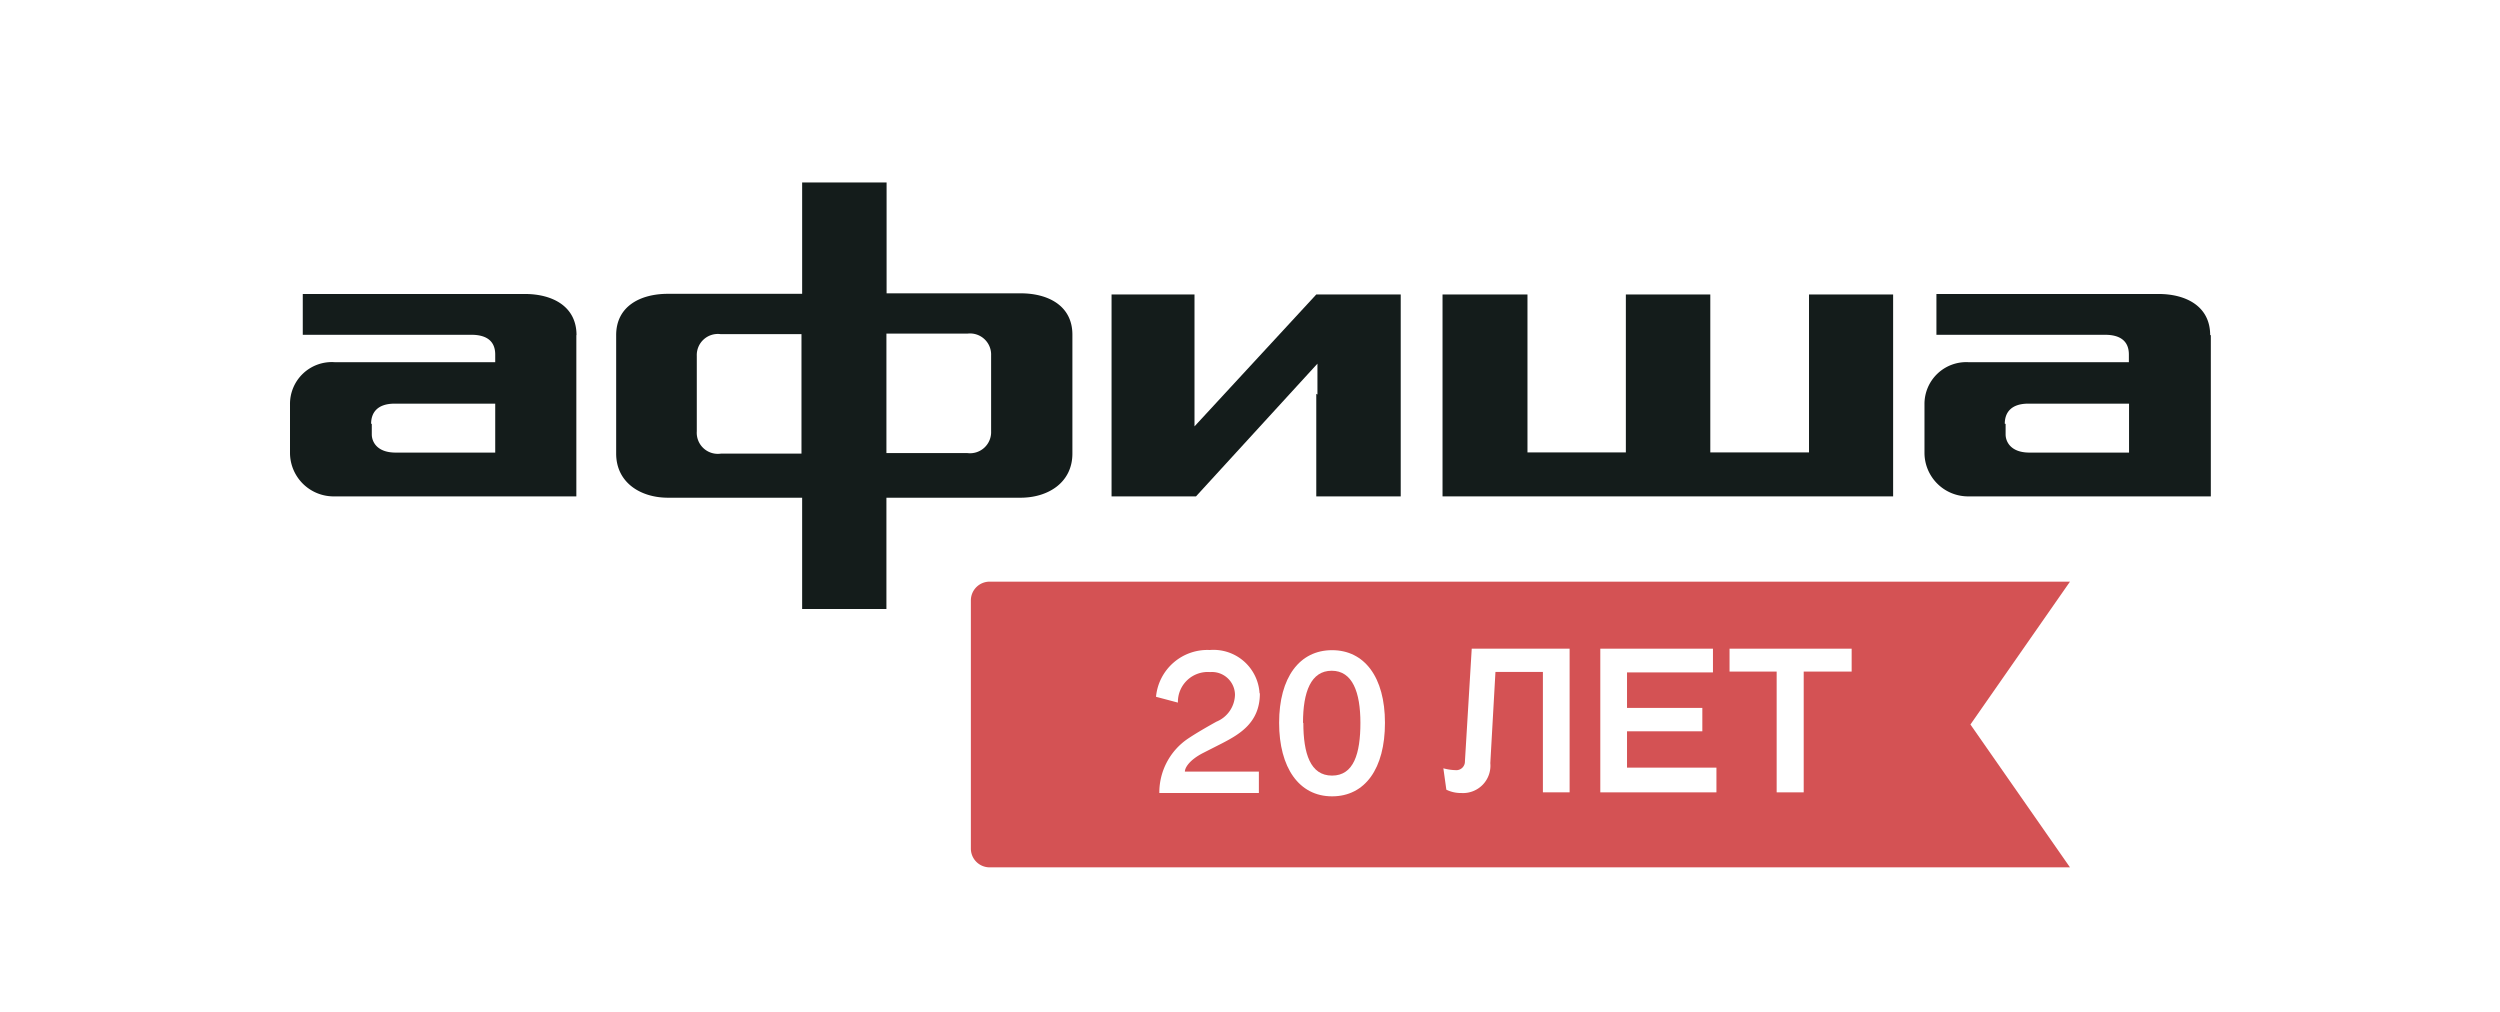 <?xml version="1.0" encoding="UTF-8"?> <svg xmlns="http://www.w3.org/2000/svg" xmlns:xlink="http://www.w3.org/1999/xlink" viewBox="0 0 150.69 61.02"><rect x="0" y="0" width="150.69" height="61.02" fill="#333333" stroke="none"/> <defs> <style>.cls-1{fill:none;}.cls-2{clip-path:url(#clip-path);}.cls-3{fill:#fff;}.cls-4{fill:#d45254;}.cls-5{fill:#141c1b;}</style> <clipPath id="clip-path" transform="translate(0 0)"> <rect class="cls-1" width="150.69" height="61.02"></rect> </clipPath> </defs> <title>Ресурс 9</title> <g id="Слой_2" data-name="Слой 2"> <g id="Слой_1-2" data-name="Слой 1"> <g class="cls-2"> <polygon class="cls-3" points="150.69 61.02 0 61.02 0 0 150.69 0 150.69 61.02 150.69 61.02"></polygon> </g> <path class="cls-4" d="M58.52,51.15a1.13,1.13,0,0,0,1.13,1.13h65.12l-6-8.61,6-8.61H59.65a1.13,1.13,0,0,0-1.13,1.13v15Z" transform="translate(0 0)"></path> <path class="cls-5" d="M34.75,20.2c0-1.75-1.47-2.48-3.11-2.48H18.25v2.46H28.42c.79,0,1.43.29,1.43,1.19v.46H20.16a2.52,2.52,0,0,0-2.68,2.54V27.3a2.63,2.63,0,0,0,2.68,2.62H34.74V20.2ZM22.37,25.54c0-.65.36-1.21,1.42-1.21h6.06v2.95h-6c-1.19,0-1.44-.72-1.44-1.09v-.64Z" transform="translate(0 0)"></path> <path class="cls-5" d="M79.34,23.74v6.18h5.09V17.75H79.34L72,25.7s0-.64,0-1.42V17.75H67V29.92h5.09l7.32-8s0,1.23,0,1.86" transform="translate(0 0)"></path> <polygon class="cls-5" points="114.11 17.75 109.04 17.75 109.04 27.27 103.09 27.27 103.09 17.75 98 17.75 98 27.27 92.07 27.27 92.07 17.75 86.95 17.75 86.95 29.92 114.11 29.92 114.11 17.75 114.11 17.75"></polygon> <path class="cls-5" d="M59.74,26a1.27,1.27,0,0,1-1.43,1.31H53.43v-7.2h4.88a1.27,1.27,0,0,1,1.43,1.31V26ZM48.35,27.34H43.47A1.27,1.27,0,0,1,42,26V21.45a1.27,1.27,0,0,1,1.43-1.31h4.88v7.2Zm13.17-9.66H53.44V11H48.35v6.71H40.26c-1.65,0-3.12.74-3.12,2.49v7.14c0,1.75,1.47,2.66,3.12,2.66h8.09v6.71h5.08V30h8.09c1.65,0,3.12-.91,3.12-2.66V20.17c0-1.75-1.47-2.49-3.12-2.49" transform="translate(0 0)"></path> <path class="cls-5" d="M133.22,20.2c0-1.75-1.47-2.48-3.11-2.48H116.72v2.46h10.17c.79,0,1.43.29,1.43,1.19v.46h-9.69A2.52,2.52,0,0,0,116,24.36V27.3a2.63,2.63,0,0,0,2.68,2.62h14.58V20.2Zm-12.38,5.34c0-.65.36-1.21,1.42-1.21h6.07v2.95h-6c-1.19,0-1.44-.72-1.44-1.09v-.64Z" transform="translate(0 0)"></path> <path class="cls-3" d="M75.94,41.8c0,1.75-1.21,2.45-2.27,3l-1.16.59c-.83.43-1.09.89-1.09,1.12h4.46v1.29h-6a3.92,3.92,0,0,1,1.76-3.3c.48-.32,1.14-.7,1.68-1a1.8,1.8,0,0,0,1.12-1.63,1.39,1.39,0,0,0-1.5-1.36A1.8,1.8,0,0,0,71,42.35L69.68,42a3.11,3.11,0,0,1,3.24-2.82,2.78,2.78,0,0,1,3,2.6Z" transform="translate(0 0)"></path> <path class="cls-3" d="M78.56,43.57c0,1.85.42,3.18,1.73,3.18S82,45.42,82,43.57s-.48-3.14-1.73-3.14-1.73,1.27-1.73,3.14Zm-1.46,0c0-2.75,1.24-4.38,3.19-4.38s3.19,1.62,3.19,4.38S82.28,48,80.29,48s-3.19-1.73-3.19-4.43Z" transform="translate(0 0)"></path> <path class="cls-3" d="M88.71,39.1h5.9v8.66H93V40.5H90.14L89.83,46a1.65,1.65,0,0,1-1.74,1.8,2,2,0,0,1-.91-.2L87,46.31a3,3,0,0,0,.72.11.52.52,0,0,0,.58-.53l.41-6.79Z" transform="translate(0 0)"></path> <polygon class="cls-3" points="96.46 39.1 103.25 39.1 103.25 40.53 98.07 40.53 98.07 42.67 102.61 42.67 102.61 44.08 98.07 44.08 98.07 46.27 103.46 46.27 103.46 47.76 96.46 47.76 96.46 39.1 96.46 39.1"></polygon> <polygon class="cls-3" points="104.25 40.48 104.25 39.1 111.61 39.1 111.61 40.48 108.72 40.48 108.72 47.76 107.09 47.76 107.09 40.48 104.25 40.48 104.25 40.48"></polygon> </g> </g> </svg> 